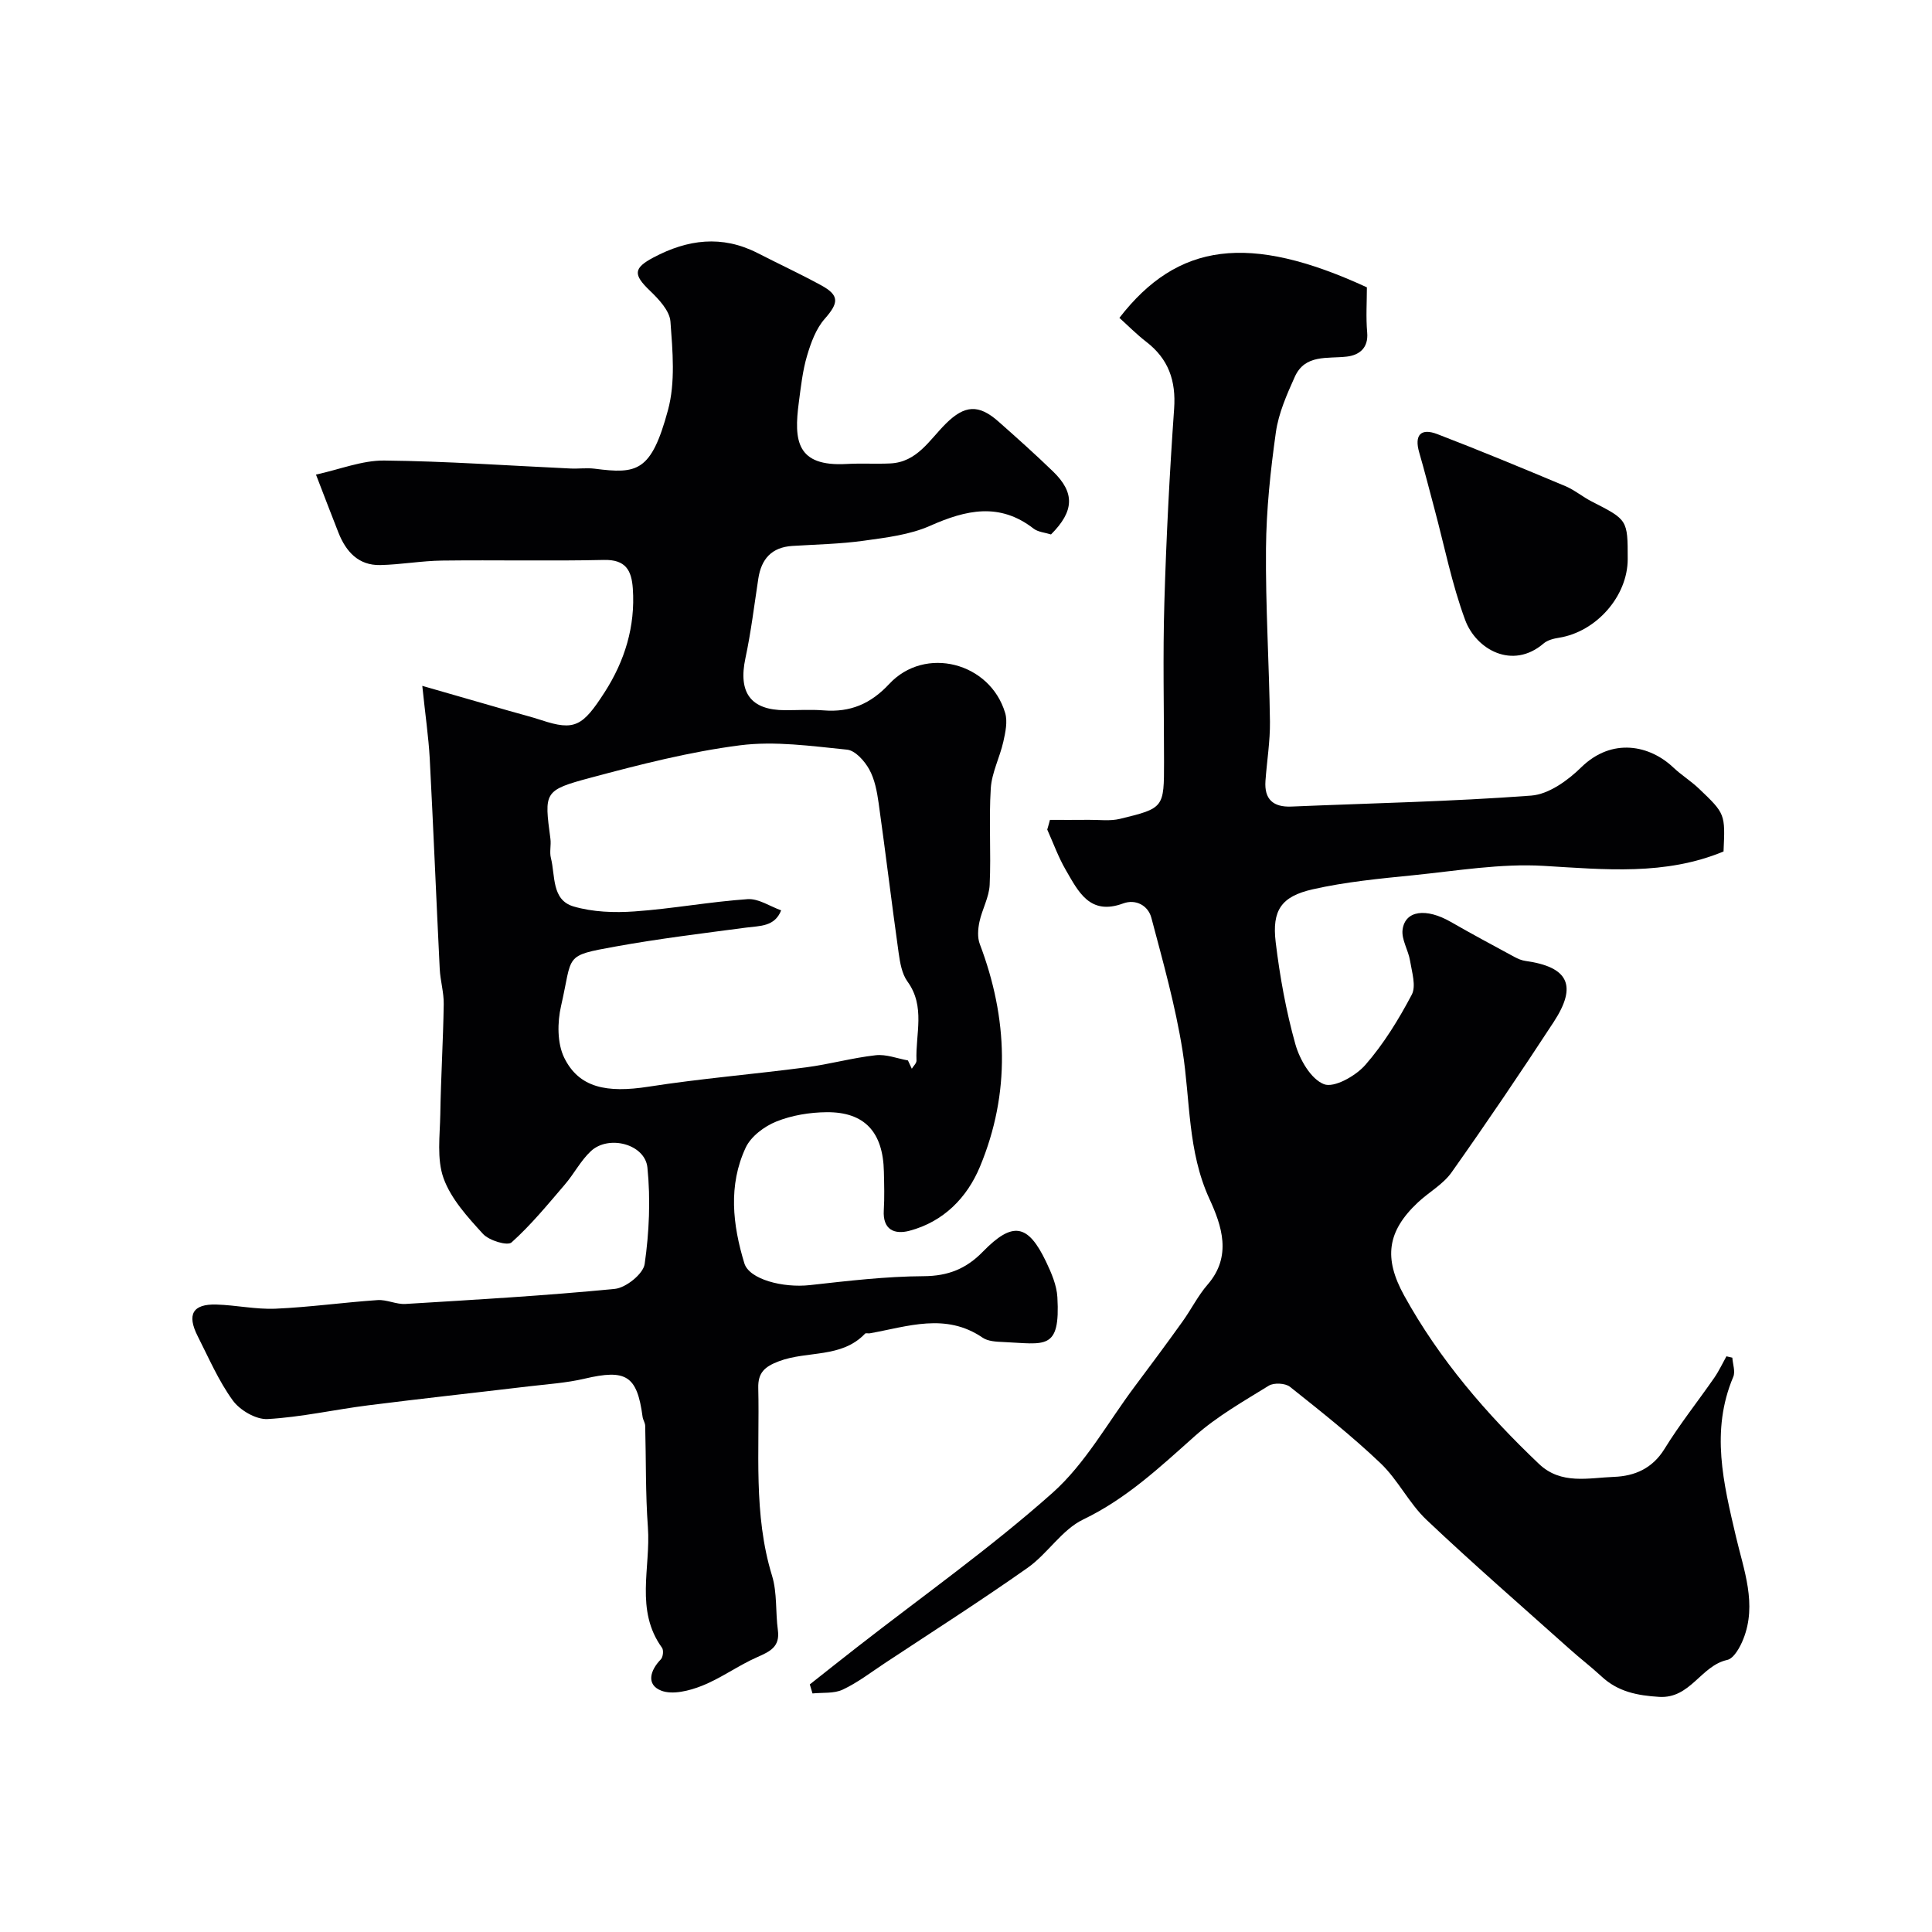 <svg enable-background="new 0 0 400 400" viewBox="0 0 400 400" xmlns="http://www.w3.org/2000/svg"><g fill="#010103"><path d="m87.43 142c6.92 1.99 12.49 3.6 18.07 5.2 2.19.63 4.4 1.18 6.56 1.89 6.92 2.29 8.58 1.29 13.13-5.78 4.15-6.46 6.37-13.61 5.83-21.44-.26-3.8-1.48-6.04-5.98-5.94-11.16.25-22.33-.01-33.49.13-4.28.05-8.55.84-12.83.93-4.51.09-7.08-2.77-8.64-6.69-1.44-3.62-2.81-7.27-4.66-12.04 4.95-1.08 9.54-2.95 14.12-2.91 12.87.13 25.72 1.06 38.58 1.65 1.66.08 3.36-.17 5 .04 8.8 1.13 11.71.67 15.17-12.1 1.57-5.77.97-12.26.52-18.36-.17-2.26-2.43-4.65-4.28-6.42-3.44-3.31-3.41-4.64.76-6.85 7.06-3.75 14.19-4.69 21.57-.91 4.37 2.24 8.83 4.31 13.14 6.66 3.86 2.1 3.64 3.67.75 6.95-1.81 2.05-2.86 4.95-3.66 7.65-.92 3.11-1.27 6.39-1.7 9.63-1.05 7.91-.52 13.36 9.91 12.77 2.99-.17 6.01.03 9-.11 5.58-.25 8.12-4.86 11.52-8.23 3.91-3.88 6.81-4.05 10.87-.47 3.84 3.39 7.66 6.81 11.34 10.37 4.56 4.42 4.37 8.23-.43 13.03-1.22-.39-2.66-.48-3.61-1.21-7.05-5.47-13.98-3.88-21.42-.58-4.21 1.87-9.08 2.44-13.73 3.09-4.88.68-9.85.77-14.79 1.08-4.28.27-6.43 2.69-7.05 6.77-.84 5.48-1.5 11.01-2.66 16.43-1.54 7.17 1.07 10.8 8.22 10.81 2.67 0 5.35-.17 8 .04 5.48.43 9.71-1.35 13.55-5.48 7.4-7.94 20.88-4.48 24 6.02.53 1.79.05 4.01-.38 5.94-.73 3.25-2.39 6.39-2.6 9.65-.42 6.64.08 13.33-.23 19.99-.12 2.58-1.57 5.07-2.12 7.67-.31 1.47-.44 3.22.07 4.57 5.84 15.39 6.39 30.85.04 46.11-2.68 6.44-7.55 11.4-14.6 13.27-3.05.81-5.56-.17-5.31-4.24.16-2.66.08-5.33.02-8-.17-8.18-3.98-12.37-11.83-12.31-3.51.03-7.22.63-10.46 1.94-2.48 1-5.25 3.08-6.33 5.41-3.63 7.78-2.7 15.97-.27 23.93 1.01 3.33 7.99 5.13 13.55 4.52 7.84-.87 15.73-1.81 23.6-1.85 5.06-.03 8.8-1.55 12.22-5.06 6.17-6.32 9.33-5.81 13.1 2.07 1.1 2.31 2.2 4.86 2.34 7.35.63 11.15-2.57 9.65-11.22 9.27-1.44-.06-3.15-.14-4.26-.9-7.65-5.23-15.51-2.3-23.36-.9-.33.06-.81-.11-.98.07-4.88 5.13-11.95 3.5-17.8 5.7-3 1.13-4.39 2.39-4.31 5.55.31 13.01-1.07 26.1 2.86 38.89 1.08 3.54.69 7.5 1.2 11.24.47 3.45-1.62 4.42-4.27 5.59-3.93 1.73-7.48 4.36-11.46 5.94-2.59 1.03-6.07 1.91-8.42 1-3.14-1.23-2.33-4.17-.08-6.48.46-.47.61-1.89.24-2.4-5.64-7.78-2.31-16.61-2.92-24.94-.51-6.98-.37-14.01-.56-21.02-.02-.63-.46-1.23-.54-1.86-1.14-8.54-3.41-9.91-12.01-7.89-3.79.89-7.75 1.14-11.63 1.6-11.06 1.32-22.13 2.52-33.18 3.92-6.96.88-13.86 2.45-20.83 2.84-2.38.13-5.72-1.82-7.19-3.85-2.95-4.06-4.98-8.8-7.27-13.31-2.28-4.49-1.04-6.68 3.85-6.55 4.1.12 8.22 1.04 12.29.86 7.05-.31 14.06-1.3 21.1-1.78 1.9-.13 3.88.92 5.78.8 14.46-.88 28.93-1.71 43.35-3.12 2.3-.23 5.88-3.11 6.17-5.15.94-6.57 1.24-13.38.57-19.98-.5-4.85-8-6.81-11.68-3.41-2.12 1.96-3.5 4.71-5.41 6.93-3.54 4.13-7.01 8.38-11.04 11.99-.85.76-4.66-.39-5.91-1.76-3.17-3.47-6.61-7.23-8.16-11.51-1.44-3.99-.76-8.81-.68-13.26.12-7.6.59-15.19.71-22.79.04-2.43-.71-4.86-.83-7.31-.72-14.53-1.31-29.07-2.07-43.6-.25-4.44-.9-8.83-1.54-15zm100.55 77.55c.27.57.53 1.15.8 1.72.34-.57.99-1.14.97-1.7-.23-5.48 1.9-11.17-1.87-16.36-1.16-1.6-1.54-3.91-1.83-5.96-1.45-10.33-2.69-20.68-4.14-31-.34-2.39-.81-4.92-1.95-6.97-.96-1.73-2.89-3.9-4.58-4.07-7.37-.74-14.94-1.83-22.19-.9-10.42 1.34-20.73 3.98-30.91 6.71-9.73 2.6-9.61 2.96-8.32 12.65.17 1.31-.22 2.73.1 3.98.93 3.66.11 8.67 4.68 10.02 3.98 1.17 8.45 1.33 12.64 1.03 7.82-.55 15.57-2 23.39-2.54 2.26-.16 4.64 1.49 6.96 2.32-1.34 3.4-4.37 3.19-7.25 3.57-9.05 1.2-18.13 2.3-27.11 3.93-10.76 1.95-8.76 1.63-11.21 12.3-.78 3.39-.81 7.71.65 10.7 3.06 6.24 8.8 7.35 17.44 6.01 10.83-1.69 21.78-2.58 32.65-4.01 4.82-.63 9.55-1.96 14.37-2.5 2.18-.26 4.48.67 6.71 1.07z"/><path d="m217.38 169.75c2.7 0 5.4.02 8.1-.01 2.13-.02 4.35.29 6.38-.2 9.16-2.22 9.14-2.3 9.14-11.83 0-11-.26-22 .07-32.99.39-13.37 1.08-26.75 2.02-40.09.41-5.82-1.17-10.33-5.79-13.88-1.97-1.52-3.73-3.31-5.54-4.94 12.05-15.57 26.79-17.59 51.24-6.32 0 3.02-.22 6.19.06 9.32.3 3.31-1.72 4.73-4.22 5.02-4.05.47-8.64-.54-10.77 4.19-1.65 3.67-3.35 7.52-3.91 11.45-1.12 7.96-1.98 16.03-2.05 24.06-.11 11.95.66 23.9.82 35.86.05 4.09-.64 8.2-.93 12.3-.27 3.81 1.62 5.46 5.38 5.3 16.55-.7 33.13-1.03 49.64-2.27 3.61-.27 7.57-3.12 10.33-5.83 6.46-6.33 14.3-4.54 19.08 0 1.66 1.57 3.65 2.8 5.31 4.38 5.48 5.22 5.45 5.25 5.1 13.02-12.07 5.01-24.55 3.73-37.22 2.98-8.94-.53-18.04 1.03-27.03 1.94-6.98.7-14.02 1.37-20.84 2.92-6.46 1.47-8.43 4.32-7.63 10.96.86 7.1 2.14 14.21 4.07 21.09.9 3.2 3.22 7.24 5.92 8.29 2.1.82 6.58-1.71 8.57-3.99 3.8-4.35 6.9-9.41 9.61-14.54.94-1.79.03-4.67-.35-7.01-.35-2.2-1.82-4.42-1.55-6.46.53-4 4.9-4.52 9.98-1.6 4.35 2.5 8.78 4.87 13.19 7.26.7.38 1.49.71 2.27.82 8.87 1.24 10.79 5.07 5.86 12.62-6.87 10.51-13.91 20.92-21.16 31.16-1.75 2.48-4.7 4.09-6.97 6.22-6.42 6.02-7.08 11.58-2.86 19.25 7.31 13.26 17.04 24.54 27.94 34.9 4.57 4.34 10.24 2.87 15.53 2.67 4.24-.16 7.93-1.71 10.44-5.78 3.14-5.1 6.9-9.82 10.32-14.75.96-1.39 1.68-2.95 2.51-4.43.41.09.81.19 1.22.28.09 1.34.66 2.88.19 3.98-4.72 11.17-2.03 22.01.57 33.11 1.6 6.85 4.4 13.95 1.51 21.18-.66 1.67-1.95 4-3.32 4.31-5.48 1.2-7.61 8.04-14.09 7.65-4.54-.28-8.53-1.06-11.92-4.21-2.17-2.01-4.53-3.81-6.73-5.79-9.89-8.85-19.91-17.55-29.54-26.67-3.62-3.43-5.89-8.27-9.51-11.71-5.91-5.63-12.35-10.73-18.75-15.82-.96-.76-3.32-.88-4.38-.23-5.26 3.25-10.74 6.36-15.32 10.44-7.23 6.44-14.15 12.96-23.1 17.26-4.42 2.12-7.38 7.1-11.53 10.02-9.69 6.83-19.69 13.21-29.58 19.75-2.86 1.89-5.61 4.02-8.69 5.46-1.81.85-4.15.57-6.25.79-.19-.62-.37-1.24-.56-1.87 3.27-2.58 6.52-5.17 9.81-7.73 13.55-10.57 27.63-20.53 40.44-31.93 6.82-6.07 11.46-14.61 17.05-22.06 3.33-4.44 6.63-8.89 9.86-13.4 1.81-2.51 3.2-5.36 5.22-7.68 5.09-5.87 2.89-12.21.37-17.7-4.56-9.91-3.95-20.44-5.58-30.72-1.47-9.27-4.04-18.39-6.45-27.49-.67-2.55-3.22-3.95-5.85-2.98-6.91 2.55-9.27-2.46-11.86-6.91-1.54-2.65-2.59-5.58-3.85-8.39.2-.65.38-1.32.56-2z"/><path d="m337 115.75c0 7.68-6.5 15.06-14.24 16.29-1.1.17-2.36.49-3.17 1.18-6.44 5.53-13.98 1.25-16.24-4.85-2.75-7.42-4.29-15.29-6.35-22.97-1.05-3.91-2.04-7.84-3.17-11.73-1.05-3.62.36-5.09 3.73-3.8 8.9 3.42 17.71 7.08 26.51 10.77 1.94.81 3.61 2.24 5.5 3.2 7.42 3.79 7.43 3.76 7.43 11.91z"/></g></svg>